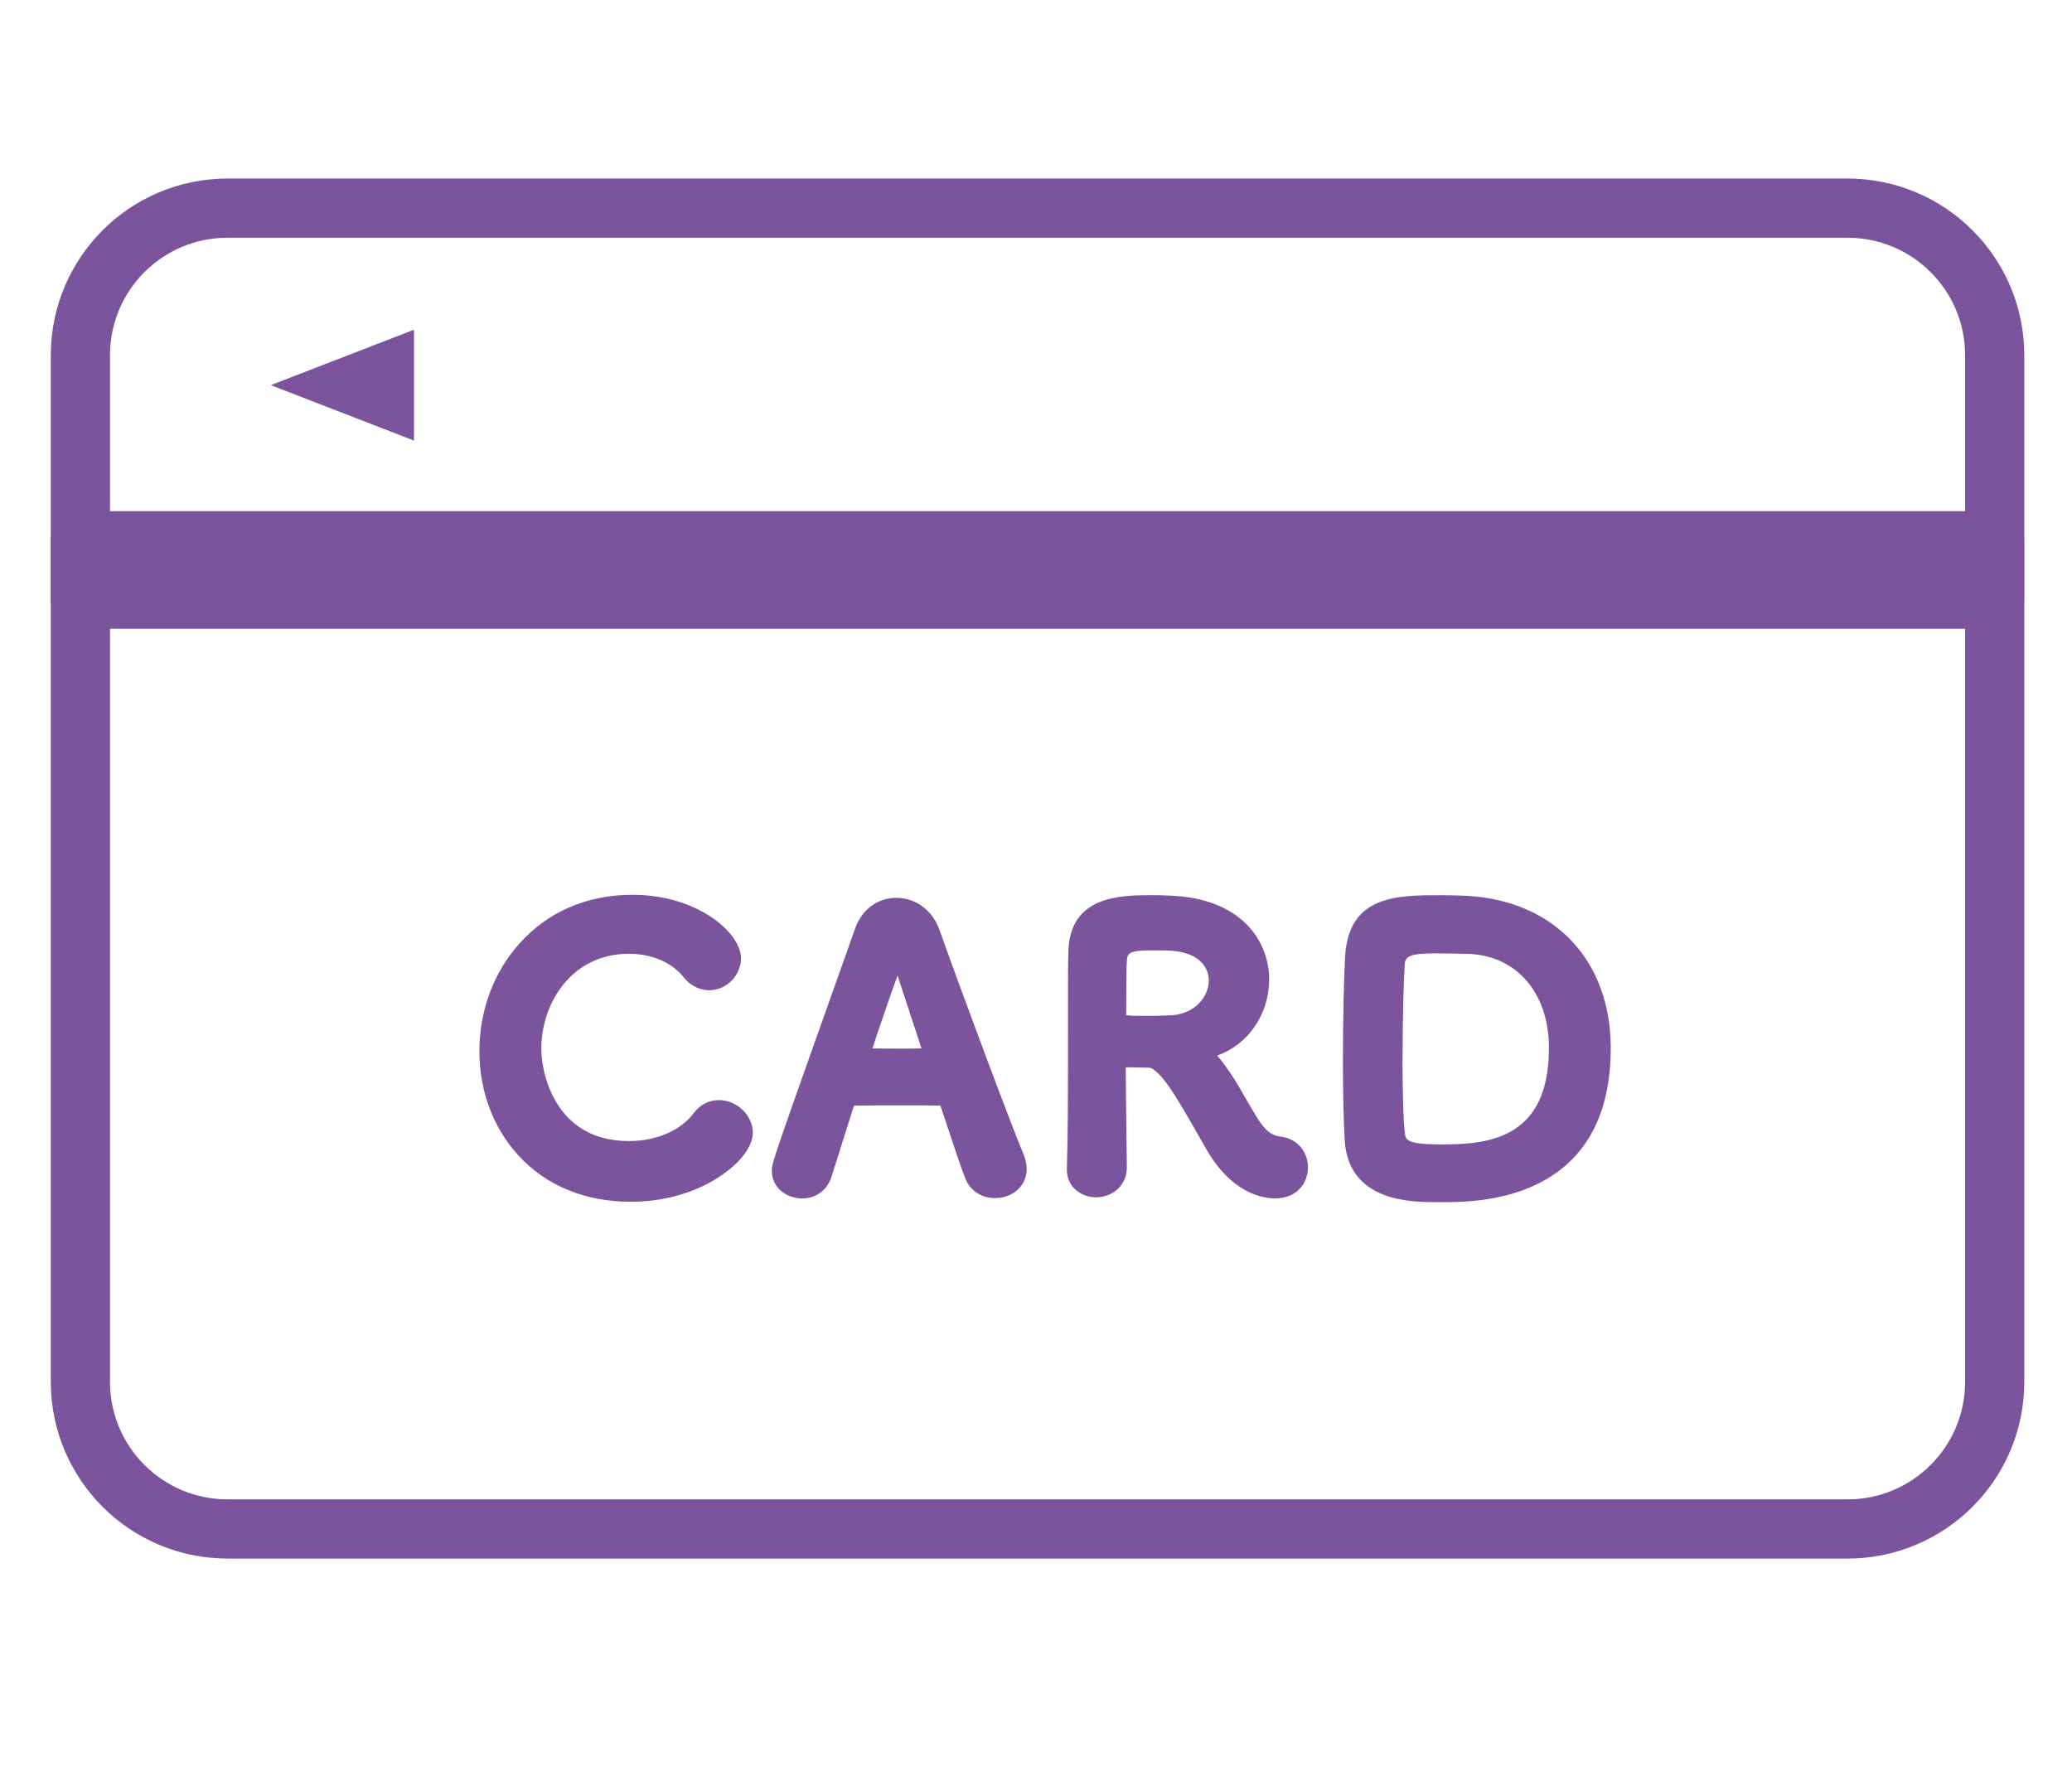 <?xml version="1.0" encoding="utf-8"?>
<!-- Generator: Adobe Illustrator 16.0.0, SVG Export Plug-In . SVG Version: 6.00 Build 0)  -->
<!DOCTYPE svg PUBLIC "-//W3C//DTD SVG 1.1//EN" "http://www.w3.org/Graphics/SVG/1.1/DTD/svg11.dtd">
<svg version="1.1" xmlns="http://www.w3.org/2000/svg" xmlns:xlink="http://www.w3.org/1999/xlink" x="0px" y="0px" width="70px"
	 height="60px" viewBox="0 0 70 60" enable-background="new 0 0 70 60" xml:space="preserve">
<g id="Calque_1" display="none">
	<g display="inline">
		<g>
			<g>
				
					<path fill="none" stroke="#7C539D" stroke-width="2" stroke-linecap="round" stroke-linejoin="round" stroke-miterlimit="10" d="
					M60.194,51.559v1.231c0,1.36-2.898,2.462-6.474,2.462"/>
				
					<path fill="none" stroke="#7C539D" stroke-width="2" stroke-linecap="round" stroke-linejoin="round" stroke-miterlimit="10" d="
					M60.194,49.254v1.231c0,1.36-2.898,2.462-6.474,2.462"/>
				
					<path fill="none" stroke="#7C539D" stroke-width="2" stroke-linecap="round" stroke-linejoin="round" stroke-miterlimit="10" d="
					M60.194,46.905v1.231c0,1.36-2.898,2.461-6.474,2.461"/>
				
					<path fill="none" stroke="#7C539D" stroke-width="2" stroke-linecap="round" stroke-linejoin="round" stroke-miterlimit="10" d="
					M60.194,44.524v1.231c0,1.359-2.898,2.462-6.474,2.462"/>
				
					<path fill="none" stroke="#7C539D" stroke-width="2" stroke-linecap="round" stroke-linejoin="round" stroke-miterlimit="10" d="
					M60.194,42.063v1.231c0,1.358-2.898,2.462-6.474,2.462"/>
				
					<line fill="none" stroke="#7C539D" stroke-width="2" stroke-linecap="round" stroke-linejoin="round" stroke-miterlimit="10" x1="47.248" y1="40.831" x2="47.248" y2="39.496"/>
				
					<path fill="none" stroke="#7C539D" stroke-width="2" stroke-linecap="round" stroke-linejoin="round" stroke-miterlimit="10" d="
					M60.194,39.601v1.23c0,1.36-2.898,2.463-6.474,2.463"/>
				
					<path fill="none" stroke="#7C539D" stroke-width="2" stroke-linecap="round" stroke-linejoin="round" stroke-miterlimit="10" d="
					M60.194,37.138v1.231c0,1.359-2.898,2.462-6.474,2.462c-3.574,0-6.473-1.103-6.473-2.462v-1.334"/>
				
					<ellipse fill="none" stroke="#7C539D" stroke-width="2" stroke-linecap="round" stroke-linejoin="round" stroke-miterlimit="10" cx="53.708" cy="36.04" rx="6.459" ry="2.236"/>
				<g>
					
						<path fill="none" stroke="#7C539D" stroke-width="2" stroke-linecap="round" stroke-linejoin="round" stroke-miterlimit="10" d="
						M52.091,54.222v1.232c0,1.358-2.898,2.461-6.474,2.461c-3.576,0-6.474-1.103-6.474-2.461V54.12"/>
					
						<path fill="none" stroke="#7C539D" stroke-width="2" stroke-linecap="round" stroke-linejoin="round" stroke-miterlimit="10" d="
						M52.091,51.841v1.231c0,1.36-2.898,2.463-6.474,2.463c-3.576,0-6.474-1.103-6.474-2.463v-1.335"/>
					
						<path fill="none" stroke="#7C539D" stroke-width="2" stroke-linecap="round" stroke-linejoin="round" stroke-miterlimit="10" d="
						M52.091,49.378v1.232c0,1.359-2.898,2.462-6.474,2.462c-3.576,0-6.474-1.103-6.474-2.462v-1.334"/>
					
						<path fill="none" stroke="#7C539D" stroke-width="2" stroke-linecap="round" stroke-linejoin="round" stroke-miterlimit="10" d="
						M52.091,46.916v1.231c0,1.36-2.898,2.463-6.474,2.463c-3.576,0-6.474-1.103-6.474-2.463v-1.334"/>
					
						<path fill="none" stroke="#7C539D" stroke-width="2" stroke-linecap="round" stroke-linejoin="round" stroke-miterlimit="10" d="
						M52.091,44.453v1.231c0,1.361-2.898,2.463-6.474,2.463c-3.576,0-6.474-1.102-6.474-2.463v-1.333"/>
					
						<ellipse fill="none" stroke="#7C539D" stroke-width="2" stroke-linecap="round" stroke-linejoin="round" stroke-miterlimit="10" cx="45.604" cy="43.355" rx="6.46" ry="2.237"/>
				</g>
			</g>
			<path fill="none" stroke="#7C539D" stroke-width="2" stroke-linecap="round" stroke-linejoin="round" stroke-miterlimit="10" d="
				M50.128,30.159V7.454c0-4.48-4.521-4.337-4.521-4.337H19.266l-8.646,9.218v34.698c0,0-0.408,5.77,5.266,5.77h19.803"/>
			
				<line fill="none" stroke="#7C539D" stroke-width="2" stroke-linecap="round" stroke-linejoin="round" stroke-miterlimit="10" x1="18.246" y1="38.633" x2="37.088" y2="38.633"/>
			
				<line fill="none" stroke="#7C539D" stroke-width="2" stroke-linecap="round" stroke-linejoin="round" stroke-miterlimit="10" x1="18.246" y1="31.803" x2="37.088" y2="31.803"/>
			
				<line fill="none" stroke="#7C539D" stroke-width="2" stroke-linecap="round" stroke-linejoin="round" stroke-miterlimit="10" x1="18.246" y1="24.75" x2="37.088" y2="24.75"/>
			
				<line fill="none" stroke="#7C539D" stroke-width="2" stroke-linecap="round" stroke-linejoin="round" stroke-miterlimit="10" x1="18.354" y1="45.048" x2="30.627" y2="45.048"/>
		</g>
		<path fill="none" stroke="#7C539D" stroke-width="2" stroke-linecap="round" stroke-linejoin="round" stroke-miterlimit="10" d="
			M20.445,5.565v5.2c0,0,0.163,2.416-2.228,2.416l-5.077,0.099"/>
	</g>
	<g display="inline">
		<path fill="#7C539D" d="M28.753,18.446c0,0.036-0.044,0.054-0.132,0.054c-0.144,0-0.355-0.006-0.637-0.02
			c-0.282-0.013-0.493-0.02-0.633-0.02c-0.137,0-0.34,0.006-0.607,0.02c-0.27,0.013-0.47,0.02-0.604,0.02
			c-0.11,0-0.184-0.041-0.22-0.122c-0.059-0.146-0.144-0.368-0.254-0.664c-0.107-0.267-0.261-0.672-0.459-1.216
			c-0.046-0.14-0.088-0.21-0.127-0.21c-0.029,0-0.044,0.054-0.044,0.161c0,0.221,0.021,0.553,0.066,0.996
			c0.043,0.443,0.065,0.768,0.065,0.977c0,0.075-0.032,0.112-0.098,0.112c-0.022,0-0.063-0.005-0.122-0.015
			c-0.28-0.039-0.703-0.059-1.27-0.059c-0.124,0-0.311,0.006-0.559,0.02c-0.25,0.013-0.436,0.02-0.56,0.02
			c-0.107,0-0.161-0.047-0.161-0.142c0-0.365,0.02-0.912,0.059-1.643s0.059-1.278,0.059-1.643c0-0.931-0.046-2.012-0.137-3.242
			l-0.005-0.068c-0.007-0.065,0.024-0.103,0.093-0.112c-0.007,0,0.056,0,0.186,0c0.354,0,0.891-0.005,1.606-0.015
			s1.253-0.015,1.611-0.015c0.762,0,1.39,0.161,1.885,0.483c0.576,0.381,0.864,0.933,0.864,1.655c0,0.469-0.069,0.846-0.207,1.133
			c-0.139,0.287-0.391,0.56-0.755,0.82c-0.078,0.055-0.117,0.109-0.117,0.161c0,0.039,0.202,0.469,0.605,1.289
			S28.753,18.411,28.753,18.446z M25.989,14.11c0-0.368-0.271-0.552-0.811-0.552c-0.134,0-0.2,0.204-0.2,0.61
			c0,0.049,0.003,0.122,0.01,0.22s0.01,0.171,0.01,0.22s0.066,0.073,0.2,0.073C25.726,14.682,25.989,14.491,25.989,14.11z"/>
		<path fill="#7C539D" d="M31.971,18.358c0,0.098-0.047,0.146-0.142,0.146c-0.14,0-0.351-0.007-0.633-0.022
			c-0.281-0.015-0.493-0.022-0.637-0.022c-0.134,0-0.334,0.006-0.604,0.02c-0.268,0.013-0.469,0.02-0.603,0.02
			c-0.107,0-0.161-0.047-0.161-0.142c0-0.397,0.017-0.996,0.049-1.797s0.049-1.401,0.049-1.802c0-0.335-0.016-0.837-0.047-1.506
			c-0.03-0.669-0.046-1.168-0.046-1.497c0-0.072,0.039-0.107,0.117-0.107c0.144,0,0.358,0.006,0.647,0.02
			c0.287,0.013,0.505,0.02,0.651,0.02c0.137,0,0.342-0.006,0.615-0.02s0.477-0.02,0.61-0.02c0.085,0,0.127,0.039,0.127,0.117
			c0,0.332-0.016,0.831-0.047,1.497c-0.03,0.666-0.046,1.165-0.046,1.497c0,0.4,0.017,1.001,0.049,1.802
			S31.971,17.961,31.971,18.358z"/>
		<path fill="#7C539D" d="M39.07,16.391c0,0.553-0.188,1.04-0.566,1.46c-0.391,0.433-0.857,0.649-1.401,0.649
			c-0.296,0-0.739-0.006-1.328-0.02s-1.03-0.02-1.323-0.02c-0.169,0-0.423,0.006-0.762,0.02s-0.591,0.02-0.757,0.02
			c-0.107,0-0.161-0.047-0.161-0.142c0-0.355,0.02-0.888,0.059-1.599s0.059-1.244,0.059-1.599c0-0.371-0.018-1.079-0.054-2.124
			c-0.01-0.27-0.027-0.672-0.054-1.206l-0.005-0.068c-0.007-0.075,0.034-0.112,0.122-0.112h3.345c0.82,0,1.467,0.16,1.938,0.479
			c0.225,0.153,0.403,0.375,0.537,0.664c0.127,0.273,0.19,0.553,0.19,0.84c0,0.228-0.095,0.495-0.286,0.801
			c-0.189,0.306-0.285,0.441-0.285,0.405c0,0.026,0.041,0.07,0.122,0.132C38.867,15.276,39.07,15.75,39.07,16.391z M36.253,13.7
			c0-0.254-0.254-0.381-0.762-0.381c-0.114,0-0.183,0.026-0.205,0.078c-0.01,0.023-0.015,0.107-0.015,0.254
			c0,0.143,0.007,0.231,0.02,0.264c0.029,0.055,0.105,0.083,0.229,0.083C36.009,13.998,36.253,13.899,36.253,13.7z M36.419,16.2
			c0-0.267-0.296-0.4-0.889-0.4c-0.137,0-0.218,0.024-0.244,0.073c-0.01,0.02-0.015,0.112-0.015,0.278
			c0,0.163,0.008,0.259,0.024,0.288c0.032,0.052,0.12,0.078,0.264,0.078c0.267,0,0.441-0.006,0.522-0.02
			C36.307,16.456,36.419,16.356,36.419,16.2z"/>
	</g>
</g>
<g id="Calque_2" display="none">
	<g display="inline">
		<g>
			<g>
				
					<path fill="none" stroke="#7C539D" stroke-width="2" stroke-linecap="round" stroke-linejoin="round" stroke-miterlimit="10" d="
					M63.729,23.267v19.586c0,3.447-2.797,6.241-6.244,6.241H12.616c-3.447,0-6.242-2.794-6.242-6.241V23.267H63.729z"/>
				
					<path fill="none" stroke="#7C539D" stroke-width="2" stroke-linecap="round" stroke-linejoin="round" stroke-miterlimit="10" d="
					M63.729,10.275v3.882H6.375v-3.882c0-0.375,0.305-0.681,0.682-0.681h55.989C63.423,9.594,63.729,9.9,63.729,10.275z"/>
				
					<line fill="none" stroke="#7C539D" stroke-width="2" stroke-linecap="round" stroke-linejoin="round" stroke-miterlimit="10" x1="6.375" y1="18.712" x2="63.729" y2="18.712"/>
			</g>
		</g>
		<g>
			<g>
				<path fill="#7C539D" d="M22.783,41.862c-0.14,0.011-0.42,0.022-0.689,0.022c-1.045,0-2.285-0.043-2.328-1.392
					c-0.022-0.451-0.022-1.262-0.022-2.134c0-1.313,0.011-2.78,0.032-3.469c0.033-1.349,1.229-1.369,2.146-1.369
					c0.236,0,0.462,0.009,0.625,0.021c1.789,0.119,2.458,1.066,2.458,1.973c0,0.819-0.539,1.615-1.294,1.724
					c-0.108,0.022-0.172,0.044-0.172,0.065c0,0.011,0.042,0.031,0.161,0.043c1.165,0.085,1.79,1.013,1.79,2.016
					C25.488,40.515,24.647,41.754,22.783,41.862z M24.249,39.244c0-0.638-0.431-1.261-1.422-1.337
					c-0.27-0.021-0.549-0.032-0.819-0.032c-1.002,0-1.099,0.032-1.099,0.248c0,1.347,0,1.842,0.033,2.133
					c0.054,0.399,0.161,0.527,1.164,0.527c0.247,0,0.517-0.01,0.722-0.02C23.721,40.709,24.249,39.965,24.249,39.244z
					 M21.878,34.632c-0.689,0-0.904,0.085-0.937,0.495c-0.021,0.259-0.011,0.872-0.021,1.498c0,0.228,0.151,0.228,0.861,0.228
					c0.259,0,0.539,0,0.733-0.012c0.775-0.044,1.271-0.648,1.271-1.218c0-0.508-0.398-0.98-1.348-0.98
					C22.438,34.643,22.158,34.632,21.878,34.632z"/>
				<path fill="#7C539D" d="M32.902,41.765c-0.247,0-0.505-0.119-0.614-0.398c-0.129-0.313-0.409-1.174-0.743-2.178
					c-0.021-0.065-0.054-0.097-0.119-0.097c-0.173-0.01-0.614-0.01-1.1-0.01c-0.646,0-1.367,0-1.595,0.01
					c-0.052,0-0.107,0.031-0.129,0.097c-0.269,0.854-0.516,1.628-0.678,2.145c-0.097,0.304-0.346,0.443-0.605,0.443
					c-0.3,0-0.614-0.205-0.614-0.539c0-0.193,0.033-0.28,2.393-6.919c0.172-0.495,0.56-0.723,0.948-0.723
					c0.409,0,0.829,0.259,1.001,0.745c0.69,1.939,2.091,5.689,2.447,6.529c0.043,0.108,0.065,0.215,0.065,0.312
					C33.56,41.549,33.236,41.765,32.902,41.765z M31.104,37.853c-0.334-1.012-0.657-1.993-0.83-2.522
					c-0.065-0.193-0.119-0.3-0.184-0.3c-0.054,0-0.119,0.097-0.195,0.312c-0.161,0.433-0.86,2.445-0.86,2.545
					c0,0.043,0.021,0.063,0.085,0.063c0.217,0,0.615,0.012,0.993,0.012c0.388,0,0.764-0.012,0.916-0.012
					c0.065,0,0.086-0.011,0.086-0.042C31.114,37.896,31.114,37.875,31.104,37.853z"/>
				<path fill="#7C539D" d="M35.22,41.247c0.021-1.108,0.032-2.413,0.032-3.653c0-1.077-0.011-2.102-0.022-2.908
					c0-0.012,0-0.034,0-0.043c0-0.756,0.42-1.057,0.896-1.057c0.398,0,0.83,0.227,1.056,0.582c0.681,1.077,2.478,4.438,3.297,5.669
					c0.066,0.097,0.119,0.151,0.153,0.151c0.031,0,0.074-0.034,0.074-0.455c0-1.012-0.031-4.374-0.064-5.365
					c-0.01-0.355,0.279-0.582,0.626-0.582c0.311,0,0.624,0.192,0.624,0.56c0,0.011,0,0.011,0,0.022
					c-0.021,0.754-0.032,1.8-0.032,2.878c0,1.367,0.012,2.78,0.032,3.718c0,0.01,0,0.02,0,0.02c0,0.648-0.476,1.024-0.98,1.024
					c-0.345,0-0.689-0.171-0.928-0.538c-0.754-1.196-2.769-4.881-3.352-5.862c-0.041-0.065-0.117-0.205-0.171-0.205
					c-0.065,0-0.065,0.108-0.065,0.604c0,1.121,0.033,4.299,0.065,5.441c0,0.012,0,0.012,0,0.022c0,0.345-0.304,0.507-0.615,0.507
					c-0.312,0-0.625-0.174-0.625-0.518V41.247z"/>
				<path fill="#7C539D" d="M44.262,41.247c0.021-1.143,0.031-2.563,0.031-3.912c0-1.205-0.011-2.348-0.031-3.167
					c-0.012-0.345,0.236-0.582,0.613-0.582c0.313,0,0.626,0.192,0.626,0.56c0,0.011,0,0.011,0,0.022
					c-0.012,0.431-0.021,0.851-0.021,1.228c0,0.583,0.009,1.056,0.021,1.326c0,0.097,0.021,0.216,0.281,0.216
					c0.226,0,0.388-0.097,0.581-0.313c0.775-0.841,2.024-2.221,2.467-2.802c0.119-0.162,0.28-0.228,0.443-0.228
					c0.343,0,0.7,0.313,0.7,0.657c0,0.108-0.034,0.228-0.119,0.336c-0.473,0.58-1.788,1.896-2.543,2.693
					c-0.064,0.064-0.097,0.118-0.097,0.172c0,0.043,0.032,0.097,0.097,0.162c0.917,0.938,2.889,2.813,3.072,3.018
					c0.129,0.14,0.181,0.302,0.181,0.441c0,0.377-0.354,0.713-0.722,0.713c-0.171,0-0.333-0.065-0.483-0.217
					c-0.367-0.378-2.189-2.327-2.974-3.243c-0.162-0.186-0.29-0.217-0.455-0.217c-0.074,0-0.14,0.012-0.225,0.012
					c-0.088,0-0.205,0.011-0.205,0.172c-0.012,0.28-0.021,0.853-0.021,1.551c0,0.433,0,0.906,0.021,1.401c0,0.012,0,0.012,0,0.022
					c0,0.345-0.302,0.507-0.614,0.507c-0.313,0-0.625-0.174-0.625-0.518V41.247z"/>
			</g>
		</g>
	</g>
</g>
<g id="Calque_3">
	<g>
		<g>
			<path fill="none" stroke="#7C539D" stroke-width="2" stroke-linecap="round" stroke-linejoin="round" stroke-miterlimit="10" d="
				M7.688,51.657c-2.747,0-4.972-2.226-4.972-4.971V12.003c0-2.746,2.226-4.971,4.972-4.971h54.726c2.748,0,4.974,2.226,4.974,4.971
				v34.684c0,2.745-2.226,4.971-4.974,4.971H7.688z"/>
			
				<rect x="2.715" y="18.27" fill="none" stroke="#7C539D" stroke-width="2" stroke-linecap="round" stroke-linejoin="round" stroke-miterlimit="10" width="64.671" height="1.973"/>
		</g>
		<polygon fill="#7C539D" points="9.148,13.012 13.986,14.886 13.986,11.14 		"/>
		<path fill="#7C539D" d="M34.585,39.013c-0.42-0.993-2.083-5.449-2.851-7.608c-0.23-0.65-0.802-1.071-1.455-1.071
			c-0.635,0-1.169,0.401-1.393,1.045l-0.193,0.545c-2.617,7.362-2.617,7.362-2.617,7.637c0,0.583,0.518,0.93,1.02,0.93
			c0.468,0,0.848-0.276,0.994-0.728c0.119-0.381,0.278-0.884,0.458-1.453c0.097-0.303,0.198-0.624,0.303-0.955
			c0.331-0.009,1.083-0.009,1.755-0.009c0.473,0,0.925,0,1.164,0.008c0.064,0.191,0.126,0.38,0.187,0.558
			c0.296,0.897,0.532,1.605,0.66,1.912c0.157,0.403,0.538,0.654,0.998,0.654c0.61,0,1.07-0.421,1.07-0.98
			c0-0.154-0.034-0.317-0.097-0.479L34.585,39.013z M31.114,35.422c-0.214,0.004-0.482,0.008-0.759,0.008
			c-0.25,0-0.503-0.004-0.728-0.005c-0.054-0.003-0.104-0.003-0.153-0.004c0.184-0.572,0.631-1.867,0.848-2.462
			c0.188,0.571,0.478,1.452,0.81,2.463H31.114z"/>
		<path fill="#7C539D" d="M24.289,37.168c-0.345,0-0.643,0.154-0.859,0.448c-0.43,0.577-1.262,0.936-2.173,0.936
			c-1.053,0-1.854-0.397-2.38-1.181c-0.435-0.646-0.589-1.426-0.589-1.94c0-1.556,1.036-3.207,2.957-3.207
			c0.767,0,1.438,0.284,1.837,0.776c0.298,0.377,0.644,0.455,0.88,0.455c0.581,0,1.071-0.495,1.071-1.082
			c0-0.853-1.461-2.141-3.663-2.141c-1.532,0-2.85,0.564-3.812,1.636c-0.878,0.974-1.362,2.271-1.362,3.65
			c0,1.34,0.466,2.589,1.315,3.517c0.938,1.027,2.256,1.568,3.807,1.568c1.073,0,2.117-0.289,2.939-0.815
			c0.726-0.465,1.177-1.043,1.177-1.513C25.435,37.686,24.899,37.168,24.289,37.168z"/>
		<path fill="#7C539D" d="M49.631,30.271c-0.188-0.012-0.573-0.025-0.977-0.025c-1.449,0-3.088,0-3.211,2.061
			c-0.038,0.661-0.074,2.128-0.074,3.54c0,1.033,0.023,2.071,0.063,2.714c0.064,0.891,0.511,1.499,1.326,1.811
			c0.647,0.245,1.398,0.245,1.896,0.245c0.675,0,2.086,0,3.359-0.651c1.596-0.816,2.404-2.35,2.404-4.56
			C54.418,32.476,52.538,30.46,49.631,30.271z M50.993,38.255c-0.762,0.409-1.712,0.409-2.339,0.409
			c-1.152,0-1.169-0.154-1.196-0.408c-0.048-0.438-0.075-1.327-0.075-2.372c0-1.401,0.039-2.811,0.075-3.317
			c0.018-0.276,0.245-0.356,1.019-0.356c0.458,0,0.994,0.014,1.002,0.014h0.005c1.702,0,2.845,1.278,2.845,3.182
			C52.328,36.842,51.891,37.774,50.993,38.255z"/>
		<path fill="#7C539D" d="M43.267,38.402c-0.271-0.032-0.499-0.152-0.813-0.665c-0.123-0.195-0.234-0.393-0.355-0.601
			c-0.281-0.492-0.573-0.998-0.979-1.474c1.036-0.358,1.758-1.391,1.758-2.572c0-1.201-0.829-2.661-3.163-2.82
			c-0.093-0.005-0.417-0.025-0.789-0.025c-1.042,0-2.787,0-2.832,1.907c-0.013,0.519-0.013,0.571-0.013,3.292
			c0,1.414,0,2.876-0.038,4.042v0.034c0,0.604,0.507,0.933,0.982,0.933c0.506,0,1.026-0.34,1.044-0.986v-0.008
			c0-0.188-0.006-0.649-0.014-1.184c-0.009-0.739-0.021-1.649-0.023-2.214c0.045-0.001,0.091-0.001,0.114-0.001
			c0.125,0,0.272,0.004,0.399,0.008c0.111,0.001,0.212,0.005,0.286,0.005c0.052,0.002,0.24,0.054,0.634,0.6
			c0.301,0.422,0.628,0.998,0.976,1.605c0.094,0.166,0.189,0.335,0.284,0.498c0.869,1.546,1.935,1.713,2.354,1.713
			c0.759,0,1.108-0.54,1.108-1.043C44.188,38.895,43.807,38.467,43.267,38.402z M39.633,34.299
			c-0.138,0.006-0.483,0.023-0.846,0.023c-0.256,0-0.588,0-0.74-0.021c0.004-0.269,0.004-0.554,0.004-0.829
			c0.004-0.433,0.004-0.84,0.019-1.011v-0.005c0.017-0.263,0.087-0.347,0.867-0.347c0.235,0,0.454,0,0.607,0.011h0.006
			c0.95,0.056,1.288,0.557,1.288,1.007C40.838,33.639,40.415,34.222,39.633,34.299z"/>
	</g>
</g>
<g id="Calque_4" display="none">
	<g display="inline">
		<g>
			<g>
				<g>
					<g>
						<g>
							<g>
								<g>
									
										<path fill="none" stroke="#7C539D" stroke-width="2" stroke-linecap="round" stroke-linejoin="round" stroke-miterlimit="10" d="
										M23.654,47.721l-11.645-2.909c-1.666-0.406-4.489-0.718-4.951,0.942c-0.586,2.104,1.239,3.213,2.898,3.63l14.927,5.137
										c0,0,1.657,0.878,5.868-0.33c4.212-1.208,14.442-4.401,14.442-4.401s4.887-0.42,9.501,2.302"/>
									
										<path fill="none" stroke="#7C539D" stroke-width="2" stroke-linecap="round" stroke-linejoin="round" stroke-miterlimit="10" d="
										M34.456,44.656l-6.324,0.984c-1.654,0.439-3.755,0.494-4.295-1.77c-0.513-2.151,1.898-3.262,3.551-3.715l8.899-1.703
										c0,0,8.347-1.901,19.104,5.009"/>
								</g>
							</g>
						</g>
						
							<path fill="none" stroke="#7C539D" stroke-width="2" stroke-linecap="round" stroke-linejoin="round" stroke-miterlimit="10" d="
							M62.794,42.029H58.75c-0.587,0-1.067,0.48-1.067,1.067v10.106c0,0.587,0.48,1.067,1.067,1.067h4.044
							c0.586,0,1.067-0.48,1.067-1.067v-2.436v-7.671C63.861,42.51,63.38,42.029,62.794,42.029z"/>
					</g>
				</g>
				
					<circle fill="none" stroke="#7C539D" stroke-width="2" stroke-linecap="round" stroke-linejoin="round" stroke-miterlimit="10" cx="60.838" cy="45.497" r="1.189"/>
			</g>
		</g>
		<g>
			<path fill="none" stroke="#7C539D" stroke-width="2" stroke-linecap="round" stroke-linejoin="round" stroke-miterlimit="10" d="
				M28.463,26.685v2.079c0,2.297,4.895,4.159,10.933,4.159c6.036,0,10.931-1.861,10.931-4.159v-2.252"/>
			<path fill="none" stroke="#7C539D" stroke-width="2" stroke-linecap="round" stroke-linejoin="round" stroke-miterlimit="10" d="
				M28.463,24.103v0.64c0,2.296,4.895,4.158,10.933,4.158c6.036,0,10.931-1.861,10.931-4.158v-2.252"/>
			<path fill="none" stroke="#7C539D" stroke-width="2" stroke-linecap="round" stroke-linejoin="round" stroke-miterlimit="10" d="
				M31.322,23.388c1.999,0.832,4.876,1.355,8.074,1.355c6.036,0,10.931-1.862,10.931-4.159v-2.252"/>
			<path fill="none" stroke="#7C539D" stroke-width="2" stroke-linecap="round" stroke-linejoin="round" stroke-miterlimit="10" d="
				M33.005,19.801c1.797,0.493,4.005,0.784,6.392,0.784c6.036,0,10.931-1.861,10.931-4.158v-2.252"/>
			<path fill="none" stroke="#7C539D" stroke-width="2" stroke-linecap="round" stroke-linejoin="round" stroke-miterlimit="10" d="
				M33.425,15.752c1.717,0.426,3.768,0.674,5.971,0.674c6.036,0,10.931-1.862,10.931-4.158v-2.252"/>
			<path fill="none" stroke="#7C539D" stroke-width="2" stroke-linecap="round" stroke-linejoin="round" stroke-miterlimit="10" d="
				M33.453,5.172c1.714-0.389,3.764-0.615,5.965-0.615c6.025,0,10.909,1.691,10.909,3.778s-4.884,3.778-10.909,3.778
				c-1.977,0-3.83-0.183-5.429-0.501"/>
			<g>
				
					<path fill="none" stroke="#7C539D" stroke-width="2" stroke-linecap="round" stroke-linejoin="round" stroke-miterlimit="10" d="
					M18.458,26.568l1.58,1.059c1.744,1.168,5.649-2.659,8.721-8.548c3.071-5.89,4.148-11.612,2.403-12.78l-1.71-1.146"/>
				
					<path fill="none" stroke="#7C539D" stroke-width="2" stroke-linecap="round" stroke-linejoin="round" stroke-miterlimit="10" d="
					M28.292,4.376c1.585,1.062,0.385,6.687-2.681,12.563c-3.065,5.877-6.835,9.781-8.42,8.719
					c-1.585-1.062-0.385-6.687,2.681-12.563C22.937,7.218,26.707,3.314,28.292,4.376z"/>
			</g>
		</g>
	</g>
</g>
<g id="Calque_1_-_copie" display="none">
	<g display="inline">
		<g>
			<g>
				
					<path fill="none" stroke="#0E0E0E" stroke-width="2" stroke-linecap="round" stroke-linejoin="round" stroke-miterlimit="10" d="
					M60.194,51.559v1.231c0,1.36-2.898,2.462-6.474,2.462"/>
				
					<path fill="none" stroke="#0E0E0E" stroke-width="2" stroke-linecap="round" stroke-linejoin="round" stroke-miterlimit="10" d="
					M60.194,49.254v1.231c0,1.36-2.898,2.462-6.474,2.462"/>
				
					<path fill="none" stroke="#0E0E0E" stroke-width="2" stroke-linecap="round" stroke-linejoin="round" stroke-miterlimit="10" d="
					M60.194,46.905v1.231c0,1.36-2.898,2.461-6.474,2.461"/>
				
					<path fill="none" stroke="#0E0E0E" stroke-width="2" stroke-linecap="round" stroke-linejoin="round" stroke-miterlimit="10" d="
					M60.194,44.524v1.231c0,1.359-2.898,2.462-6.474,2.462"/>
				
					<path fill="none" stroke="#0E0E0E" stroke-width="2" stroke-linecap="round" stroke-linejoin="round" stroke-miterlimit="10" d="
					M60.194,42.063v1.231c0,1.358-2.898,2.462-6.474,2.462"/>
				
					<line fill="none" stroke="#0E0E0E" stroke-width="2" stroke-linecap="round" stroke-linejoin="round" stroke-miterlimit="10" x1="47.248" y1="40.831" x2="47.248" y2="39.496"/>
				
					<path fill="none" stroke="#0E0E0E" stroke-width="2" stroke-linecap="round" stroke-linejoin="round" stroke-miterlimit="10" d="
					M60.194,39.601v1.23c0,1.36-2.898,2.463-6.474,2.463"/>
				
					<path fill="none" stroke="#0E0E0E" stroke-width="2" stroke-linecap="round" stroke-linejoin="round" stroke-miterlimit="10" d="
					M60.194,37.138v1.231c0,1.359-2.898,2.462-6.474,2.462c-3.574,0-6.473-1.103-6.473-2.462v-1.334"/>
				
					<ellipse fill="none" stroke="#0E0E0E" stroke-width="2" stroke-linecap="round" stroke-linejoin="round" stroke-miterlimit="10" cx="53.708" cy="36.04" rx="6.459" ry="2.236"/>
				<g>
					
						<path fill="none" stroke="#0E0E0E" stroke-width="2" stroke-linecap="round" stroke-linejoin="round" stroke-miterlimit="10" d="
						M52.091,54.222v1.232c0,1.358-2.898,2.461-6.474,2.461c-3.576,0-6.474-1.103-6.474-2.461V54.12"/>
					
						<path fill="none" stroke="#0E0E0E" stroke-width="2" stroke-linecap="round" stroke-linejoin="round" stroke-miterlimit="10" d="
						M52.091,51.841v1.231c0,1.36-2.898,2.463-6.474,2.463c-3.576,0-6.474-1.103-6.474-2.463v-1.335"/>
					
						<path fill="none" stroke="#0E0E0E" stroke-width="2" stroke-linecap="round" stroke-linejoin="round" stroke-miterlimit="10" d="
						M52.091,49.378v1.232c0,1.359-2.898,2.462-6.474,2.462c-3.576,0-6.474-1.103-6.474-2.462v-1.334"/>
					
						<path fill="none" stroke="#0E0E0E" stroke-width="2" stroke-linecap="round" stroke-linejoin="round" stroke-miterlimit="10" d="
						M52.091,46.916v1.231c0,1.36-2.898,2.463-6.474,2.463c-3.576,0-6.474-1.103-6.474-2.463v-1.334"/>
					
						<path fill="none" stroke="#0E0E0E" stroke-width="2" stroke-linecap="round" stroke-linejoin="round" stroke-miterlimit="10" d="
						M52.091,44.453v1.231c0,1.361-2.898,2.463-6.474,2.463c-3.576,0-6.474-1.102-6.474-2.463v-1.333"/>
					
						<ellipse fill="none" stroke="#0E0E0E" stroke-width="2" stroke-linecap="round" stroke-linejoin="round" stroke-miterlimit="10" cx="45.604" cy="43.355" rx="6.46" ry="2.237"/>
				</g>
			</g>
			<path fill="none" stroke="#0E0E0E" stroke-width="2" stroke-linecap="round" stroke-linejoin="round" stroke-miterlimit="10" d="
				M50.128,30.159V7.454c0-4.48-4.521-4.337-4.521-4.337H19.266l-8.646,9.218v34.698c0,0-0.408,5.77,5.266,5.77h19.803"/>
			
				<line fill="none" stroke="#0E0E0E" stroke-width="2" stroke-linecap="round" stroke-linejoin="round" stroke-miterlimit="10" x1="18.246" y1="38.633" x2="37.088" y2="38.633"/>
			
				<line fill="none" stroke="#0E0E0E" stroke-width="2" stroke-linecap="round" stroke-linejoin="round" stroke-miterlimit="10" x1="18.246" y1="31.803" x2="37.088" y2="31.803"/>
			
				<line fill="none" stroke="#0E0E0E" stroke-width="2" stroke-linecap="round" stroke-linejoin="round" stroke-miterlimit="10" x1="18.246" y1="24.75" x2="37.088" y2="24.75"/>
			
				<line fill="none" stroke="#0E0E0E" stroke-width="2" stroke-linecap="round" stroke-linejoin="round" stroke-miterlimit="10" x1="18.354" y1="45.048" x2="30.627" y2="45.048"/>
		</g>
		<path fill="none" stroke="#0E0E0E" stroke-width="2" stroke-linecap="round" stroke-linejoin="round" stroke-miterlimit="10" d="
			M20.445,5.565v5.2c0,0,0.163,2.416-2.228,2.416l-5.077,0.099"/>
	</g>
	<g display="inline">
		<path fill="#0E0E0E" d="M28.753,18.446c0,0.036-0.044,0.054-0.132,0.054c-0.144,0-0.355-0.006-0.637-0.02
			c-0.282-0.013-0.493-0.02-0.633-0.02c-0.137,0-0.34,0.006-0.607,0.02c-0.27,0.013-0.47,0.02-0.604,0.02
			c-0.11,0-0.184-0.041-0.22-0.122c-0.059-0.146-0.144-0.368-0.254-0.664c-0.107-0.267-0.261-0.672-0.459-1.216
			c-0.046-0.14-0.088-0.21-0.127-0.21c-0.029,0-0.044,0.054-0.044,0.161c0,0.221,0.021,0.553,0.066,0.996
			c0.043,0.443,0.065,0.768,0.065,0.977c0,0.075-0.032,0.112-0.098,0.112c-0.022,0-0.063-0.005-0.122-0.015
			c-0.28-0.039-0.703-0.059-1.27-0.059c-0.124,0-0.311,0.006-0.559,0.02c-0.25,0.013-0.436,0.02-0.56,0.02
			c-0.107,0-0.161-0.047-0.161-0.142c0-0.365,0.02-0.912,0.059-1.643s0.059-1.278,0.059-1.643c0-0.931-0.046-2.012-0.137-3.242
			l-0.005-0.068c-0.007-0.065,0.024-0.103,0.093-0.112c-0.007,0,0.056,0,0.186,0c0.354,0,0.891-0.005,1.606-0.015
			s1.253-0.015,1.611-0.015c0.762,0,1.39,0.161,1.885,0.483c0.576,0.381,0.864,0.933,0.864,1.655c0,0.469-0.069,0.846-0.207,1.133
			c-0.139,0.287-0.391,0.56-0.755,0.82c-0.078,0.055-0.117,0.109-0.117,0.161c0,0.039,0.202,0.469,0.605,1.289
			S28.753,18.411,28.753,18.446z M25.989,14.11c0-0.368-0.271-0.552-0.811-0.552c-0.134,0-0.2,0.204-0.2,0.61
			c0,0.049,0.003,0.122,0.01,0.22s0.01,0.171,0.01,0.22s0.066,0.073,0.2,0.073C25.726,14.682,25.989,14.491,25.989,14.11z"/>
		<path fill="#0E0E0E" d="M31.971,18.358c0,0.098-0.047,0.146-0.142,0.146c-0.14,0-0.351-0.007-0.633-0.022
			c-0.281-0.015-0.493-0.022-0.637-0.022c-0.134,0-0.334,0.006-0.604,0.02c-0.268,0.013-0.469,0.02-0.603,0.02
			c-0.107,0-0.161-0.047-0.161-0.142c0-0.397,0.017-0.996,0.049-1.797s0.049-1.401,0.049-1.802c0-0.335-0.016-0.837-0.047-1.506
			c-0.03-0.669-0.046-1.168-0.046-1.497c0-0.072,0.039-0.107,0.117-0.107c0.144,0,0.358,0.006,0.647,0.02
			c0.287,0.013,0.505,0.02,0.651,0.02c0.137,0,0.342-0.006,0.615-0.02s0.477-0.02,0.61-0.02c0.085,0,0.127,0.039,0.127,0.117
			c0,0.332-0.016,0.831-0.047,1.497c-0.03,0.666-0.046,1.165-0.046,1.497c0,0.4,0.017,1.001,0.049,1.802
			S31.971,17.961,31.971,18.358z"/>
		<path fill="#0E0E0E" d="M39.07,16.391c0,0.553-0.188,1.04-0.566,1.46c-0.391,0.433-0.857,0.649-1.401,0.649
			c-0.296,0-0.739-0.006-1.328-0.02s-1.03-0.02-1.323-0.02c-0.169,0-0.423,0.006-0.762,0.02s-0.591,0.02-0.757,0.02
			c-0.107,0-0.161-0.047-0.161-0.142c0-0.355,0.02-0.888,0.059-1.599s0.059-1.244,0.059-1.599c0-0.371-0.018-1.079-0.054-2.124
			c-0.01-0.27-0.027-0.672-0.054-1.206l-0.005-0.068c-0.007-0.075,0.034-0.112,0.122-0.112h3.345c0.82,0,1.467,0.16,1.938,0.479
			c0.225,0.153,0.403,0.375,0.537,0.664c0.127,0.273,0.19,0.553,0.19,0.84c0,0.228-0.095,0.495-0.286,0.801
			c-0.189,0.306-0.285,0.441-0.285,0.405c0,0.026,0.041,0.07,0.122,0.132C38.867,15.276,39.07,15.75,39.07,16.391z M36.253,13.7
			c0-0.254-0.254-0.381-0.762-0.381c-0.114,0-0.183,0.026-0.205,0.078c-0.01,0.023-0.015,0.107-0.015,0.254
			c0,0.143,0.007,0.231,0.02,0.264c0.029,0.055,0.105,0.083,0.229,0.083C36.009,13.998,36.253,13.899,36.253,13.7z M36.419,16.2
			c0-0.267-0.296-0.4-0.889-0.4c-0.137,0-0.218,0.024-0.244,0.073c-0.01,0.02-0.015,0.112-0.015,0.278
			c0,0.163,0.008,0.259,0.024,0.288c0.032,0.052,0.12,0.078,0.264,0.078c0.267,0,0.441-0.006,0.522-0.02
			C36.307,16.456,36.419,16.356,36.419,16.2z"/>
	</g>
</g>
<g id="Calque_2_-_copie" display="none">
	<g display="inline">
		<g>
			<g>
				
					<path fill="none" stroke="#0E0E0E" stroke-width="2" stroke-linecap="round" stroke-linejoin="round" stroke-miterlimit="10" d="
					M63.729,23.267v19.586c0,3.447-2.797,6.241-6.244,6.241H12.616c-3.447,0-6.242-2.794-6.242-6.241V23.267H63.729z"/>
				
					<path fill="none" stroke="#0E0E0E" stroke-width="2" stroke-linecap="round" stroke-linejoin="round" stroke-miterlimit="10" d="
					M63.729,10.275v3.882H6.375v-3.882c0-0.375,0.305-0.681,0.682-0.681h55.989C63.423,9.594,63.729,9.9,63.729,10.275z"/>
				
					<line fill="none" stroke="#0E0E0E" stroke-width="2" stroke-linecap="round" stroke-linejoin="round" stroke-miterlimit="10" x1="6.375" y1="18.712" x2="63.729" y2="18.712"/>
			</g>
		</g>
		<g>
			<g>
				<path fill="#010202" d="M22.783,41.862c-0.14,0.011-0.42,0.022-0.689,0.022c-1.045,0-2.285-0.043-2.328-1.392
					c-0.022-0.451-0.022-1.262-0.022-2.134c0-1.313,0.011-2.78,0.032-3.469c0.033-1.349,1.229-1.369,2.146-1.369
					c0.236,0,0.462,0.009,0.625,0.021c1.789,0.119,2.458,1.066,2.458,1.973c0,0.819-0.539,1.615-1.294,1.724
					c-0.108,0.022-0.172,0.044-0.172,0.065c0,0.011,0.042,0.031,0.161,0.043c1.165,0.085,1.79,1.013,1.79,2.016
					C25.488,40.515,24.647,41.754,22.783,41.862z M24.249,39.244c0-0.638-0.431-1.261-1.422-1.337
					c-0.27-0.021-0.549-0.032-0.819-0.032c-1.002,0-1.099,0.032-1.099,0.248c0,1.347,0,1.842,0.033,2.133
					c0.054,0.399,0.161,0.527,1.164,0.527c0.247,0,0.517-0.01,0.722-0.02C23.721,40.709,24.249,39.965,24.249,39.244z
					 M21.878,34.632c-0.689,0-0.904,0.085-0.937,0.495c-0.021,0.259-0.011,0.872-0.021,1.498c0,0.228,0.151,0.228,0.861,0.228
					c0.259,0,0.539,0,0.733-0.012c0.775-0.044,1.271-0.648,1.271-1.218c0-0.508-0.398-0.98-1.348-0.98
					C22.438,34.643,22.158,34.632,21.878,34.632z"/>
				<path fill="#010202" d="M32.902,41.765c-0.247,0-0.505-0.119-0.614-0.398c-0.129-0.313-0.409-1.174-0.743-2.178
					c-0.021-0.065-0.054-0.097-0.119-0.097c-0.173-0.01-0.614-0.01-1.1-0.01c-0.646,0-1.367,0-1.595,0.01
					c-0.052,0-0.107,0.031-0.129,0.097c-0.269,0.854-0.516,1.628-0.678,2.145c-0.097,0.304-0.346,0.443-0.605,0.443
					c-0.3,0-0.614-0.205-0.614-0.539c0-0.193,0.033-0.28,2.393-6.919c0.172-0.495,0.56-0.723,0.948-0.723
					c0.409,0,0.829,0.259,1.001,0.745c0.69,1.939,2.091,5.689,2.447,6.529c0.043,0.108,0.065,0.215,0.065,0.312
					C33.56,41.549,33.236,41.765,32.902,41.765z M31.104,37.853c-0.334-1.012-0.657-1.993-0.83-2.522
					c-0.065-0.193-0.119-0.3-0.184-0.3c-0.054,0-0.119,0.097-0.195,0.312c-0.161,0.433-0.86,2.445-0.86,2.545
					c0,0.043,0.021,0.063,0.085,0.063c0.217,0,0.615,0.012,0.993,0.012c0.388,0,0.764-0.012,0.916-0.012
					c0.065,0,0.086-0.011,0.086-0.042C31.114,37.896,31.114,37.875,31.104,37.853z"/>
				<path fill="#010202" d="M35.22,41.247c0.021-1.108,0.032-2.413,0.032-3.653c0-1.077-0.011-2.102-0.022-2.908
					c0-0.012,0-0.034,0-0.043c0-0.756,0.42-1.057,0.896-1.057c0.398,0,0.83,0.227,1.056,0.582c0.681,1.077,2.478,4.438,3.297,5.669
					c0.066,0.097,0.119,0.151,0.153,0.151c0.031,0,0.074-0.034,0.074-0.455c0-1.012-0.031-4.374-0.064-5.365
					c-0.01-0.355,0.279-0.582,0.626-0.582c0.311,0,0.624,0.192,0.624,0.56c0,0.011,0,0.011,0,0.022
					c-0.021,0.754-0.032,1.8-0.032,2.878c0,1.367,0.012,2.78,0.032,3.718c0,0.01,0,0.02,0,0.02c0,0.648-0.476,1.024-0.98,1.024
					c-0.345,0-0.689-0.171-0.928-0.538c-0.754-1.196-2.769-4.881-3.352-5.862c-0.041-0.065-0.117-0.205-0.171-0.205
					c-0.065,0-0.065,0.108-0.065,0.604c0,1.121,0.033,4.299,0.065,5.441c0,0.012,0,0.012,0,0.022c0,0.345-0.304,0.507-0.615,0.507
					c-0.312,0-0.625-0.174-0.625-0.518V41.247z"/>
				<path fill="#010202" d="M44.262,41.247c0.021-1.143,0.031-2.563,0.031-3.912c0-1.205-0.011-2.348-0.031-3.167
					c-0.012-0.345,0.236-0.582,0.613-0.582c0.313,0,0.626,0.192,0.626,0.56c0,0.011,0,0.011,0,0.022
					c-0.012,0.431-0.021,0.851-0.021,1.228c0,0.583,0.009,1.056,0.021,1.326c0,0.097,0.021,0.216,0.281,0.216
					c0.226,0,0.388-0.097,0.581-0.313c0.775-0.841,2.024-2.221,2.467-2.802c0.119-0.162,0.28-0.228,0.443-0.228
					c0.343,0,0.7,0.313,0.7,0.657c0,0.108-0.034,0.228-0.119,0.336c-0.473,0.58-1.788,1.896-2.543,2.693
					c-0.064,0.064-0.097,0.118-0.097,0.172c0,0.043,0.032,0.097,0.097,0.162c0.917,0.938,2.889,2.813,3.072,3.018
					c0.129,0.14,0.181,0.302,0.181,0.441c0,0.377-0.354,0.713-0.722,0.713c-0.171,0-0.333-0.065-0.483-0.217
					c-0.367-0.378-2.189-2.327-2.974-3.243c-0.162-0.186-0.29-0.217-0.455-0.217c-0.074,0-0.14,0.012-0.225,0.012
					c-0.088,0-0.205,0.011-0.205,0.172c-0.012,0.28-0.021,0.853-0.021,1.551c0,0.433,0,0.906,0.021,1.401c0,0.012,0,0.012,0,0.022
					c0,0.345-0.302,0.507-0.614,0.507c-0.313,0-0.625-0.174-0.625-0.518V41.247z"/>
			</g>
		</g>
	</g>
</g>
<g id="Calque_3_-_copie" display="none">
	<g display="inline">
		<g>
			<path fill="none" stroke="#0E0E0E" stroke-width="2" stroke-linecap="round" stroke-linejoin="round" stroke-miterlimit="10" d="
				M7.688,51.657c-2.747,0-4.972-2.226-4.972-4.971V12.003c0-2.746,2.226-4.971,4.972-4.971h54.726c2.748,0,4.974,2.226,4.974,4.971
				v34.684c0,2.745-2.226,4.971-4.974,4.971H7.688z"/>
			
				<rect x="2.715" y="18.27" fill="none" stroke="#0E0E0E" stroke-width="2" stroke-linecap="round" stroke-linejoin="round" stroke-miterlimit="10" width="64.671" height="1.973"/>
		</g>
		<polygon fill="#0E0E0E" points="9.148,13.012 13.986,14.886 13.986,11.14 		"/>
		<path fill="#0E0E0E" d="M34.585,39.013c-0.42-0.993-2.083-5.449-2.851-7.608c-0.23-0.65-0.802-1.071-1.455-1.071
			c-0.635,0-1.169,0.401-1.393,1.045l-0.193,0.545c-2.617,7.362-2.617,7.362-2.617,7.637c0,0.583,0.518,0.93,1.02,0.93
			c0.468,0,0.848-0.276,0.994-0.728c0.119-0.381,0.278-0.884,0.458-1.453c0.097-0.303,0.198-0.624,0.303-0.955
			c0.331-0.009,1.083-0.009,1.755-0.009c0.473,0,0.925,0,1.164,0.008c0.064,0.191,0.126,0.38,0.187,0.558
			c0.296,0.897,0.532,1.605,0.66,1.912c0.157,0.403,0.538,0.654,0.998,0.654c0.61,0,1.07-0.421,1.07-0.98
			c0-0.154-0.034-0.317-0.097-0.479L34.585,39.013z M31.114,35.422c-0.214,0.004-0.482,0.008-0.759,0.008
			c-0.25,0-0.503-0.004-0.728-0.005c-0.054-0.003-0.104-0.003-0.153-0.004c0.184-0.572,0.631-1.867,0.848-2.462
			c0.188,0.571,0.478,1.452,0.81,2.463H31.114z"/>
		<path fill="#0E0E0E" d="M24.289,37.168c-0.345,0-0.643,0.154-0.859,0.448c-0.43,0.577-1.262,0.936-2.173,0.936
			c-1.053,0-1.854-0.397-2.38-1.181c-0.435-0.646-0.589-1.426-0.589-1.94c0-1.556,1.036-3.207,2.957-3.207
			c0.767,0,1.438,0.284,1.837,0.776c0.298,0.377,0.644,0.455,0.88,0.455c0.581,0,1.071-0.495,1.071-1.082
			c0-0.853-1.461-2.141-3.663-2.141c-1.532,0-2.85,0.564-3.812,1.636c-0.878,0.974-1.362,2.271-1.362,3.65
			c0,1.34,0.466,2.589,1.315,3.517c0.938,1.027,2.256,1.568,3.807,1.568c1.073,0,2.117-0.289,2.939-0.815
			c0.726-0.465,1.177-1.043,1.177-1.513C25.435,37.686,24.899,37.168,24.289,37.168z"/>
		<path fill="#0E0E0E" d="M49.631,30.271c-0.188-0.012-0.573-0.025-0.977-0.025c-1.449,0-3.088,0-3.211,2.061
			c-0.038,0.661-0.074,2.128-0.074,3.54c0,1.033,0.023,2.071,0.063,2.714c0.064,0.891,0.511,1.499,1.326,1.811
			c0.647,0.245,1.398,0.245,1.896,0.245c0.675,0,2.086,0,3.359-0.651c1.596-0.816,2.404-2.35,2.404-4.56
			C54.418,32.476,52.538,30.46,49.631,30.271z M50.993,38.255c-0.762,0.409-1.712,0.409-2.339,0.409
			c-1.152,0-1.169-0.154-1.196-0.408c-0.048-0.438-0.075-1.327-0.075-2.372c0-1.401,0.039-2.811,0.075-3.317
			c0.018-0.276,0.245-0.356,1.019-0.356c0.458,0,0.994,0.014,1.002,0.014h0.005c1.702,0,2.845,1.278,2.845,3.182
			C52.328,36.842,51.891,37.774,50.993,38.255z"/>
		<path fill="#0E0E0E" d="M43.267,38.402c-0.271-0.032-0.499-0.152-0.813-0.665c-0.123-0.195-0.234-0.393-0.355-0.601
			c-0.281-0.492-0.573-0.998-0.979-1.474c1.036-0.358,1.758-1.391,1.758-2.572c0-1.201-0.829-2.661-3.163-2.82
			c-0.093-0.005-0.417-0.025-0.789-0.025c-1.042,0-2.787,0-2.832,1.907c-0.013,0.519-0.013,0.571-0.013,3.292
			c0,1.414,0,2.876-0.038,4.042v0.034c0,0.604,0.507,0.933,0.982,0.933c0.506,0,1.026-0.34,1.044-0.986v-0.008
			c0-0.188-0.006-0.649-0.014-1.184c-0.009-0.739-0.021-1.649-0.023-2.214c0.045-0.001,0.091-0.001,0.114-0.001
			c0.125,0,0.272,0.004,0.399,0.008c0.111,0.001,0.212,0.005,0.286,0.005c0.052,0.002,0.24,0.054,0.634,0.6
			c0.301,0.422,0.628,0.998,0.976,1.605c0.094,0.166,0.189,0.335,0.284,0.498c0.869,1.546,1.935,1.713,2.354,1.713
			c0.759,0,1.108-0.54,1.108-1.043C44.188,38.895,43.807,38.467,43.267,38.402z M39.633,34.299
			c-0.138,0.006-0.483,0.023-0.846,0.023c-0.256,0-0.588,0-0.74-0.021c0.004-0.269,0.004-0.554,0.004-0.829
			c0.004-0.433,0.004-0.84,0.019-1.011v-0.005c0.017-0.263,0.087-0.347,0.867-0.347c0.235,0,0.454,0,0.607,0.011h0.006
			c0.95,0.056,1.288,0.557,1.288,1.007C40.838,33.639,40.415,34.222,39.633,34.299z"/>
	</g>
</g>
<g id="Calque_4_-_copie" display="none">
	<g display="inline">
		<g>
			<g>
				<g>
					<g>
						<g>
							<g>
								<g>
									
										<path fill="none" stroke="#0E0E0E" stroke-width="2" stroke-linecap="round" stroke-linejoin="round" stroke-miterlimit="10" d="
										M23.654,47.721l-11.645-2.909c-1.666-0.406-4.489-0.718-4.951,0.942c-0.586,2.104,1.239,3.213,2.898,3.63l14.927,5.137
										c0,0,1.657,0.878,5.868-0.33c4.212-1.208,14.442-4.401,14.442-4.401s4.887-0.42,9.501,2.302"/>
									
										<path fill="none" stroke="#0E0E0E" stroke-width="2" stroke-linecap="round" stroke-linejoin="round" stroke-miterlimit="10" d="
										M34.456,44.656l-6.324,0.984c-1.654,0.439-3.755,0.494-4.295-1.77c-0.513-2.151,1.898-3.262,3.551-3.715l8.899-1.703
										c0,0,8.347-1.901,19.104,5.009"/>
								</g>
							</g>
						</g>
						
							<path fill="none" stroke="#0E0E0E" stroke-width="2" stroke-linecap="round" stroke-linejoin="round" stroke-miterlimit="10" d="
							M62.794,42.029H58.75c-0.587,0-1.067,0.48-1.067,1.067v10.106c0,0.587,0.48,1.067,1.067,1.067h4.044
							c0.586,0,1.067-0.48,1.067-1.067v-2.436v-7.671C63.861,42.51,63.38,42.029,62.794,42.029z"/>
					</g>
				</g>
				
					<circle fill="none" stroke="#0E0E0E" stroke-width="2" stroke-linecap="round" stroke-linejoin="round" stroke-miterlimit="10" cx="60.838" cy="45.497" r="1.189"/>
			</g>
		</g>
		<g>
			<path fill="none" stroke="#0E0E0E" stroke-width="2" stroke-linecap="round" stroke-linejoin="round" stroke-miterlimit="10" d="
				M28.463,26.685v2.079c0,2.297,4.895,4.159,10.933,4.159c6.036,0,10.931-1.861,10.931-4.159v-2.252"/>
			<path fill="none" stroke="#0E0E0E" stroke-width="2" stroke-linecap="round" stroke-linejoin="round" stroke-miterlimit="10" d="
				M28.463,24.103v0.64c0,2.296,4.895,4.158,10.933,4.158c6.036,0,10.931-1.861,10.931-4.158v-2.252"/>
			<path fill="none" stroke="#0E0E0E" stroke-width="2" stroke-linecap="round" stroke-linejoin="round" stroke-miterlimit="10" d="
				M31.322,23.388c1.999,0.832,4.876,1.355,8.074,1.355c6.036,0,10.931-1.862,10.931-4.159v-2.252"/>
			<path fill="none" stroke="#0E0E0E" stroke-width="2" stroke-linecap="round" stroke-linejoin="round" stroke-miterlimit="10" d="
				M33.005,19.801c1.797,0.493,4.005,0.784,6.392,0.784c6.036,0,10.931-1.861,10.931-4.158v-2.252"/>
			<path fill="none" stroke="#0E0E0E" stroke-width="2" stroke-linecap="round" stroke-linejoin="round" stroke-miterlimit="10" d="
				M33.425,15.752c1.717,0.426,3.768,0.674,5.971,0.674c6.036,0,10.931-1.862,10.931-4.158v-2.252"/>
			<path fill="none" stroke="#0E0E0E" stroke-width="2" stroke-linecap="round" stroke-linejoin="round" stroke-miterlimit="10" d="
				M33.453,5.172c1.714-0.389,3.764-0.615,5.965-0.615c6.025,0,10.909,1.691,10.909,3.778s-4.884,3.778-10.909,3.778
				c-1.977,0-3.83-0.183-5.429-0.501"/>
			<g>
				
					<path fill="none" stroke="#0E0E0E" stroke-width="2" stroke-linecap="round" stroke-linejoin="round" stroke-miterlimit="10" d="
					M18.458,26.568l1.58,1.059c1.744,1.168,5.649-2.659,8.721-8.548c3.071-5.89,4.148-11.612,2.403-12.78l-1.71-1.146"/>
				
					<path fill="none" stroke="#0E0E0E" stroke-width="2" stroke-linecap="round" stroke-linejoin="round" stroke-miterlimit="10" d="
					M28.292,4.376c1.585,1.062,0.385,6.687-2.681,12.563c-3.065,5.877-6.835,9.781-8.42,8.719
					c-1.585-1.062-0.385-6.687,2.681-12.563C22.937,7.218,26.707,3.314,28.292,4.376z"/>
			</g>
		</g>
	</g>
</g>
</svg>
